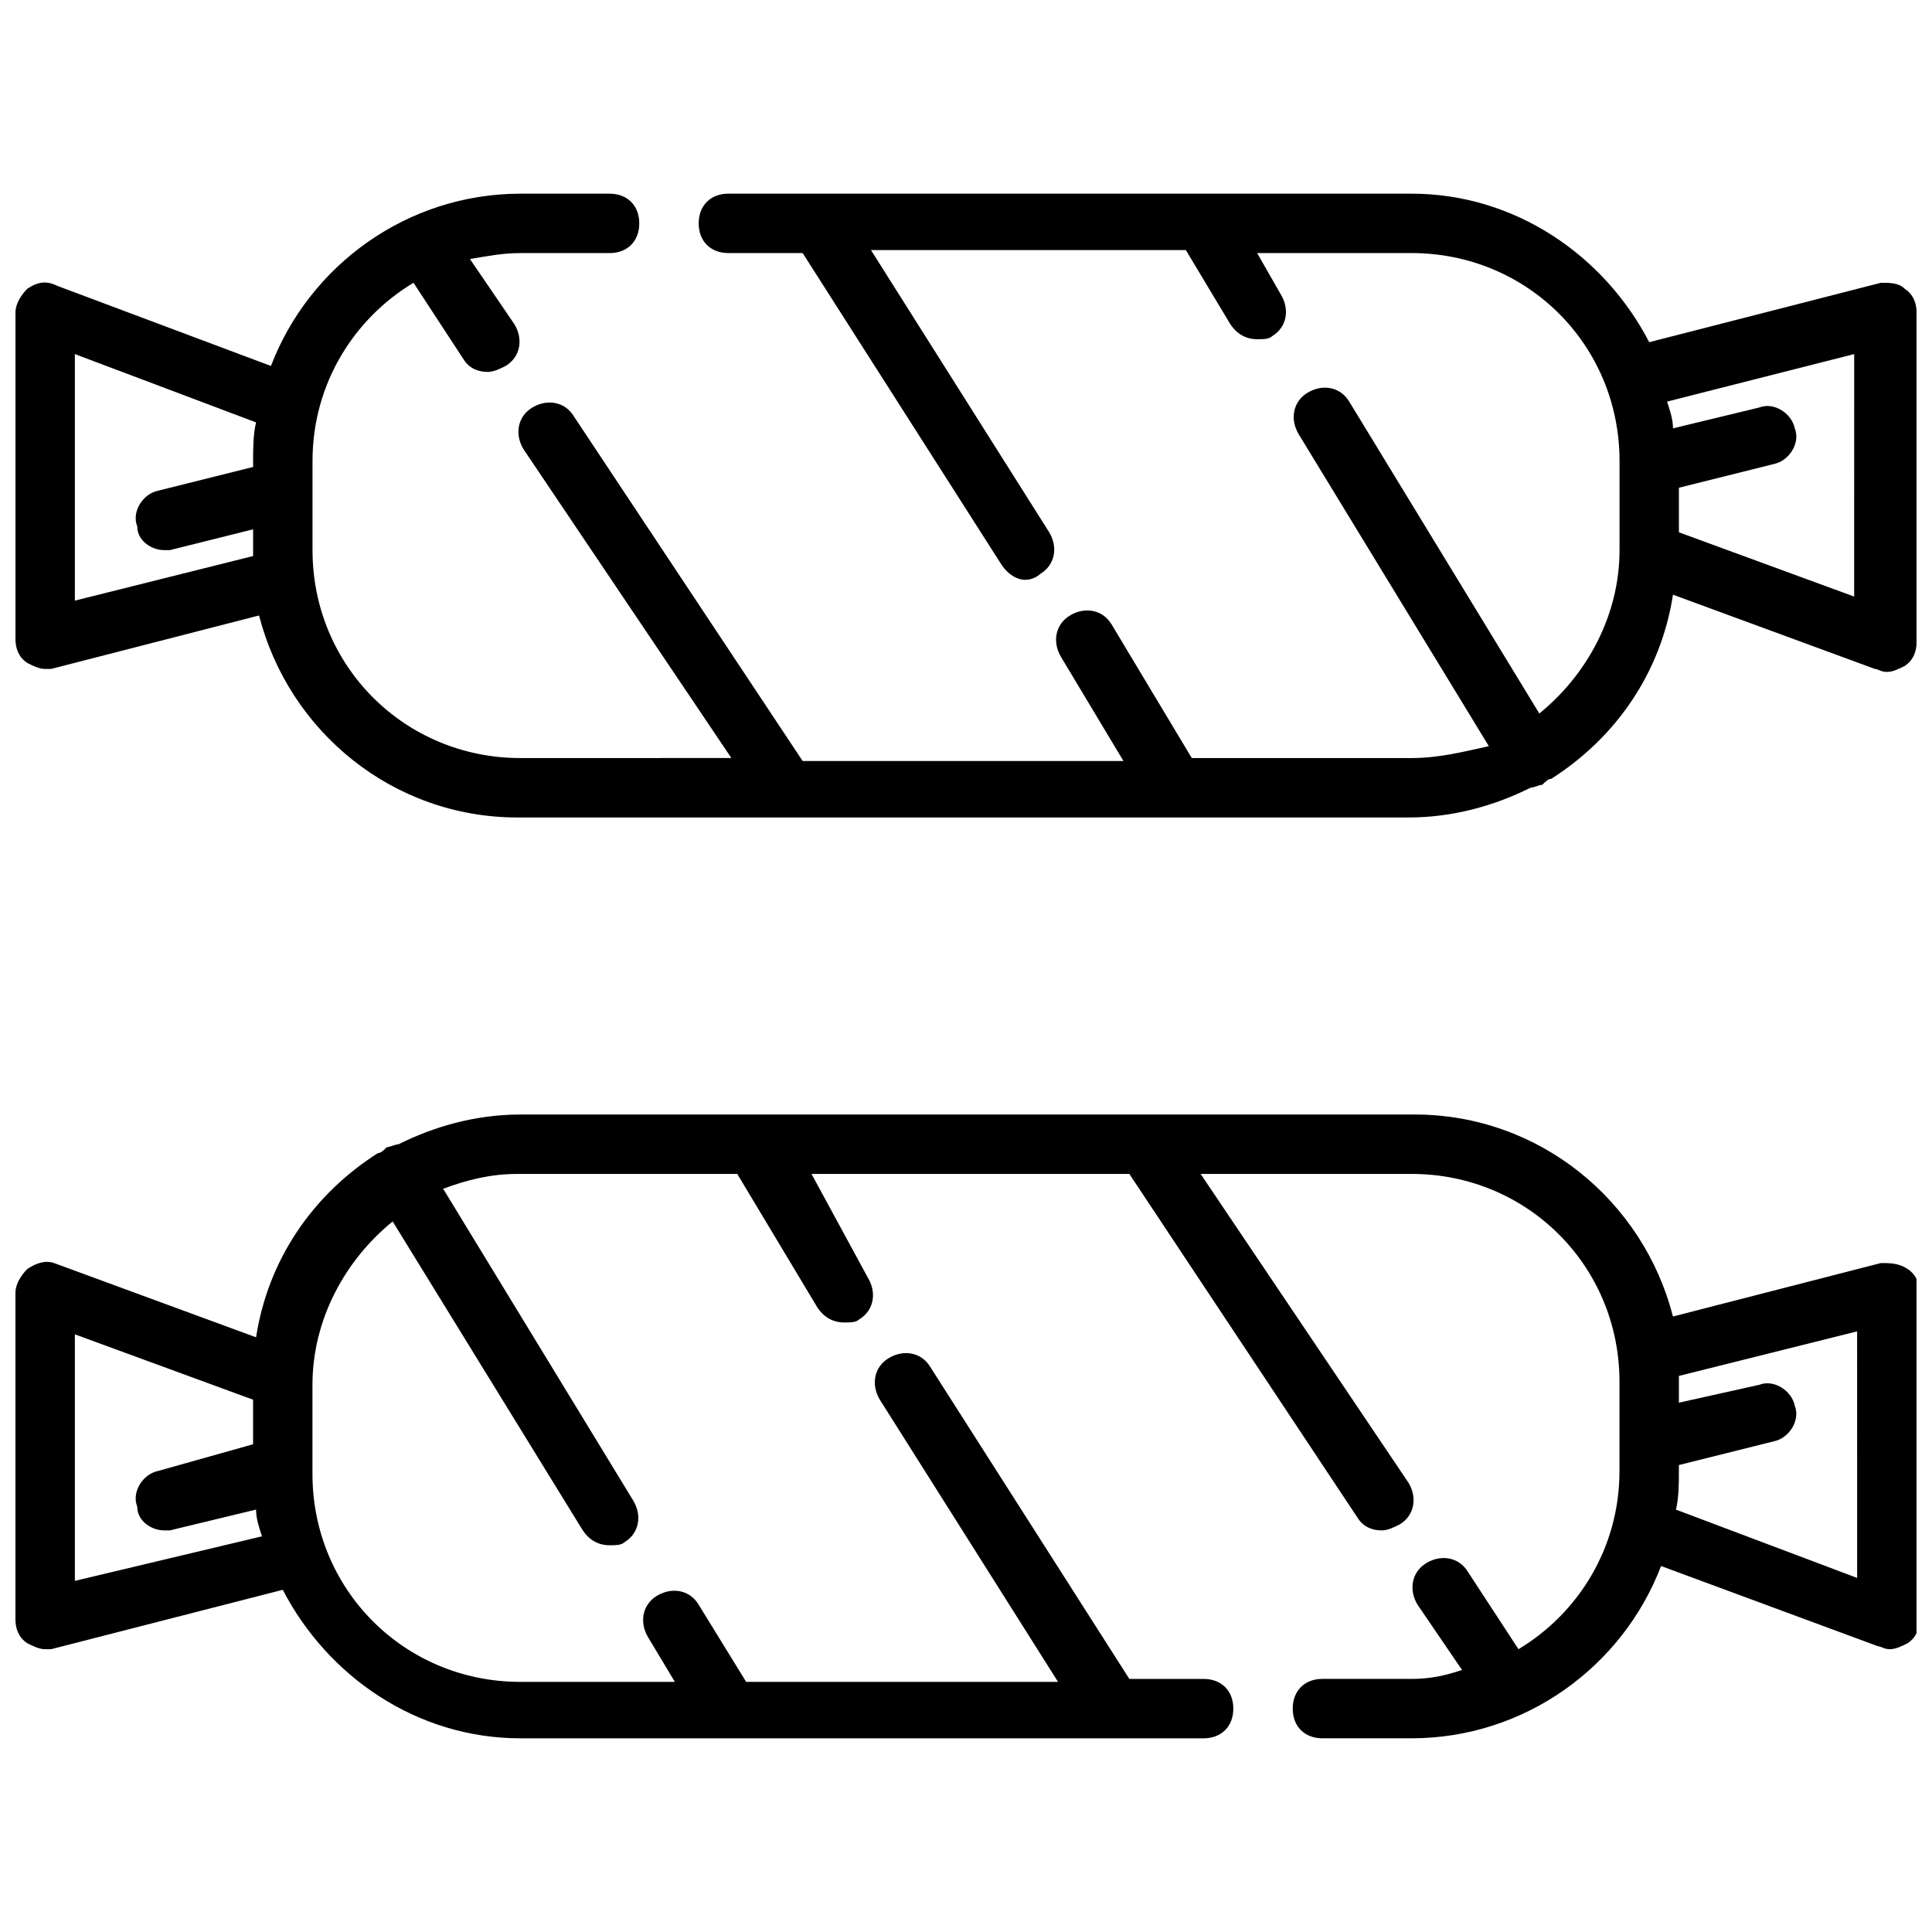 <?xml version="1.0" encoding="UTF-8"?>
<!-- The Best Svg Icon site in the world: iconSvg.co, Visit us! https://iconsvg.co -->
<svg width="800px" height="800px" version="1.1" viewBox="144 144 512 512" xmlns="http://www.w3.org/2000/svg">
 <defs>
  <clipPath id="b">
   <path d="m148.09 195h503.81v166h-503.81z"/>
  </clipPath>
  <clipPath id="a">
   <path d="m148.09 439h503.81v166h-503.81z"/>
  </clipPath>
 </defs>
 <g>
  <g clip-path="url(#b)">
   <path d="m642.46 218.94-61.402 15.746c-11.809-22.828-35.426-39.359-62.977-39.359l-181.05-0.004c-4.723 0-7.871 3.148-7.871 7.871 0 4.723 3.148 7.871 7.871 7.871h19.68l52.742 82.656c1.574 2.363 3.938 3.938 6.297 3.938 1.574 0 3.148-0.789 3.938-1.574 3.938-2.363 4.723-7.086 2.363-11.02l-47.23-74.785h83.445l11.809 19.68c1.574 2.363 3.938 3.938 7.086 3.938 1.574 0 3.148 0 3.938-0.789 3.938-2.363 4.723-7.086 2.363-11.02l-6.309-11.02h40.934c30.699 0 55.105 24.402 55.105 55.105v23.617c0 17.32-8.66 33.062-21.254 43.297l-50.383-82.66c-2.363-3.938-7.086-4.723-11.02-2.363-3.938 2.363-4.723 7.086-2.363 11.02l50.383 82.656c-7.086 1.578-13.383 3.152-20.469 3.152h-58.254l-21.254-35.426c-2.363-3.938-7.086-4.723-11.02-2.363-3.938 2.363-4.723 7.086-2.363 11.02l16.531 27.551-85.016 0.004-60.613-91.316c-2.363-3.938-7.086-4.723-11.02-2.363-3.938 2.363-4.723 7.086-2.363 11.02l55.105 81.867-55.895 0.008c-30.699 0-55.105-24.402-55.105-55.105v-23.617c0-20.469 11.02-37.785 26.766-47.23l13.383 20.469c1.574 2.363 3.938 3.148 6.297 3.148 1.574 0 3.148-0.789 4.723-1.574 3.938-2.363 4.723-7.086 2.363-11.02l-11.809-17.32c4.723-0.789 8.66-1.574 13.383-1.574h23.617c4.723 0 7.871-3.148 7.871-7.871 0-4.723-3.148-7.871-7.871-7.871h-23.617c-29.914 0-55.891 18.895-66.125 45.656l-56.68-21.254c-3.148-1.574-5.508-0.789-7.871 0.785-1.574 1.574-3.148 3.938-3.148 6.297v86.594c0 2.363 0.789 4.723 3.148 6.297 1.574 0.789 3.148 1.574 4.723 1.574h1.574l55.105-14.168c7.871 30.699 35.426 53.531 68.488 53.531h236.16c11.809 0 22.828-3.148 32.273-7.871 0.789 0 2.363-0.789 3.148-0.789 0.789-0.789 1.574-1.574 2.363-1.574 17.32-11.02 29.125-28.34 32.273-48.805l53.531 19.68c0.789 0 1.574 0.789 3.148 0.789s3.148-0.789 4.723-1.574c2.363-1.574 3.148-3.938 3.148-6.297v-87.387c0-2.363-0.789-4.723-3.148-6.297-1.574-1.574-3.934-1.574-6.297-1.574zm-478.62 84.23v-65.336l48.02 18.105c-0.785 3.148-0.785 7.082-0.785 10.234v1.574l-25.191 6.297c-3.938 0.789-7.086 5.512-5.512 9.445 0 3.938 3.938 6.297 7.086 6.297h1.574l22.043-5.508v5.508 1.574zm472.32-0.785-47.23-17.32v-11.809l25.191-6.297c3.938-0.789 7.086-5.512 5.512-9.445-0.789-3.938-5.512-7.086-9.445-5.512l-22.828 5.512c0-2.363-0.789-4.723-1.574-7.086l49.594-12.594-0.008 64.551z"/>
  </g>
  <g clip-path="url(#a)">
   <path d="m642.46 478.72-55.105 14.168c-7.871-30.699-35.426-53.531-68.488-53.531l-236.95 0.004c-11.809 0-22.828 3.148-32.273 7.871-0.789 0-2.363 0.789-3.148 0.789-0.789 0.789-1.574 1.574-2.363 1.574-17.32 11.02-29.125 28.34-32.273 48.805l-53.531-19.68c-2.363-0.789-4.723 0-7.086 1.574-1.574 1.574-3.148 3.938-3.148 6.297v86.594c0 2.363 0.789 4.723 3.148 6.297 1.574 0.789 3.148 1.574 4.723 1.574h1.574l61.402-15.742c11.809 22.828 35.426 39.359 62.977 39.359h181.05c4.723 0 7.871-3.148 7.871-7.871 0-4.723-3.148-7.871-7.871-7.871h-19.68l-52.742-82.656c-2.363-3.938-7.086-4.723-11.02-2.363-3.938 2.363-4.723 7.086-2.363 11.02l47.23 74.785h-82.652l-12.598-20.469c-2.363-3.938-7.086-4.723-11.02-2.363-3.938 2.363-4.723 7.086-2.363 11.02l7.086 11.809-40.934 0.004c-30.699 0-55.105-24.402-55.105-55.105v-23.617c0-17.32 8.66-33.062 21.254-43.297l50.383 81.871c1.574 2.363 3.938 3.938 7.086 3.938 1.574 0 3.148 0 3.938-0.789 3.938-2.363 4.723-7.086 2.363-11.02l-50.383-82.656c6.297-2.363 12.594-3.938 19.68-3.938h58.254l21.254 35.426c1.574 2.363 3.938 3.938 7.086 3.938 1.574 0 3.148 0 3.938-0.789 3.938-2.363 4.723-7.086 2.363-11.02l-14.965-27.555h84.23l60.613 91.316c1.574 2.363 3.938 3.148 6.297 3.148 1.574 0 3.148-0.789 4.723-1.574 3.938-2.363 4.723-7.086 2.363-11.02l-55.105-81.867 55.895-0.004c30.699 0 55.105 24.402 55.105 55.105v23.617c0 20.469-11.02 37.785-26.766 47.23l-13.383-20.469c-2.363-3.938-7.086-4.723-11.02-2.363-3.938 2.363-4.723 7.086-2.363 11.02l11.809 17.32c-4.723 1.578-8.66 2.363-13.383 2.363h-23.617c-4.723 0-7.871 3.148-7.871 7.871s3.148 7.871 7.871 7.871h23.617c29.914 0 55.891-18.895 66.125-45.656l57.465 21.254c0.789 0 1.574 0.789 3.148 0.789 1.574 0 3.148-0.789 4.723-1.574 2.363-1.574 3.148-3.938 3.148-6.297l0.004-86.594c0-2.363-0.789-4.723-3.148-6.297-2.363-1.574-4.723-1.574-7.086-1.574zm-478.62 84.23v-65.336l47.23 17.32v11.809l-25.188 7.082c-3.938 0.789-7.086 5.512-5.512 9.445 0 3.938 3.938 6.297 7.086 6.297h1.574l22.828-5.512c0 2.363 0.789 4.723 1.574 7.086zm472.32-0.785-48.02-18.105c0.785-3.152 0.785-7.086 0.785-10.234v-1.574l25.191-6.297c3.938-0.789 7.086-5.512 5.512-9.445-0.789-3.938-5.512-7.086-9.445-5.512l-21.258 4.723v-5.512-1.574l47.23-11.809z"/>
  </g>
 </g>
</svg>